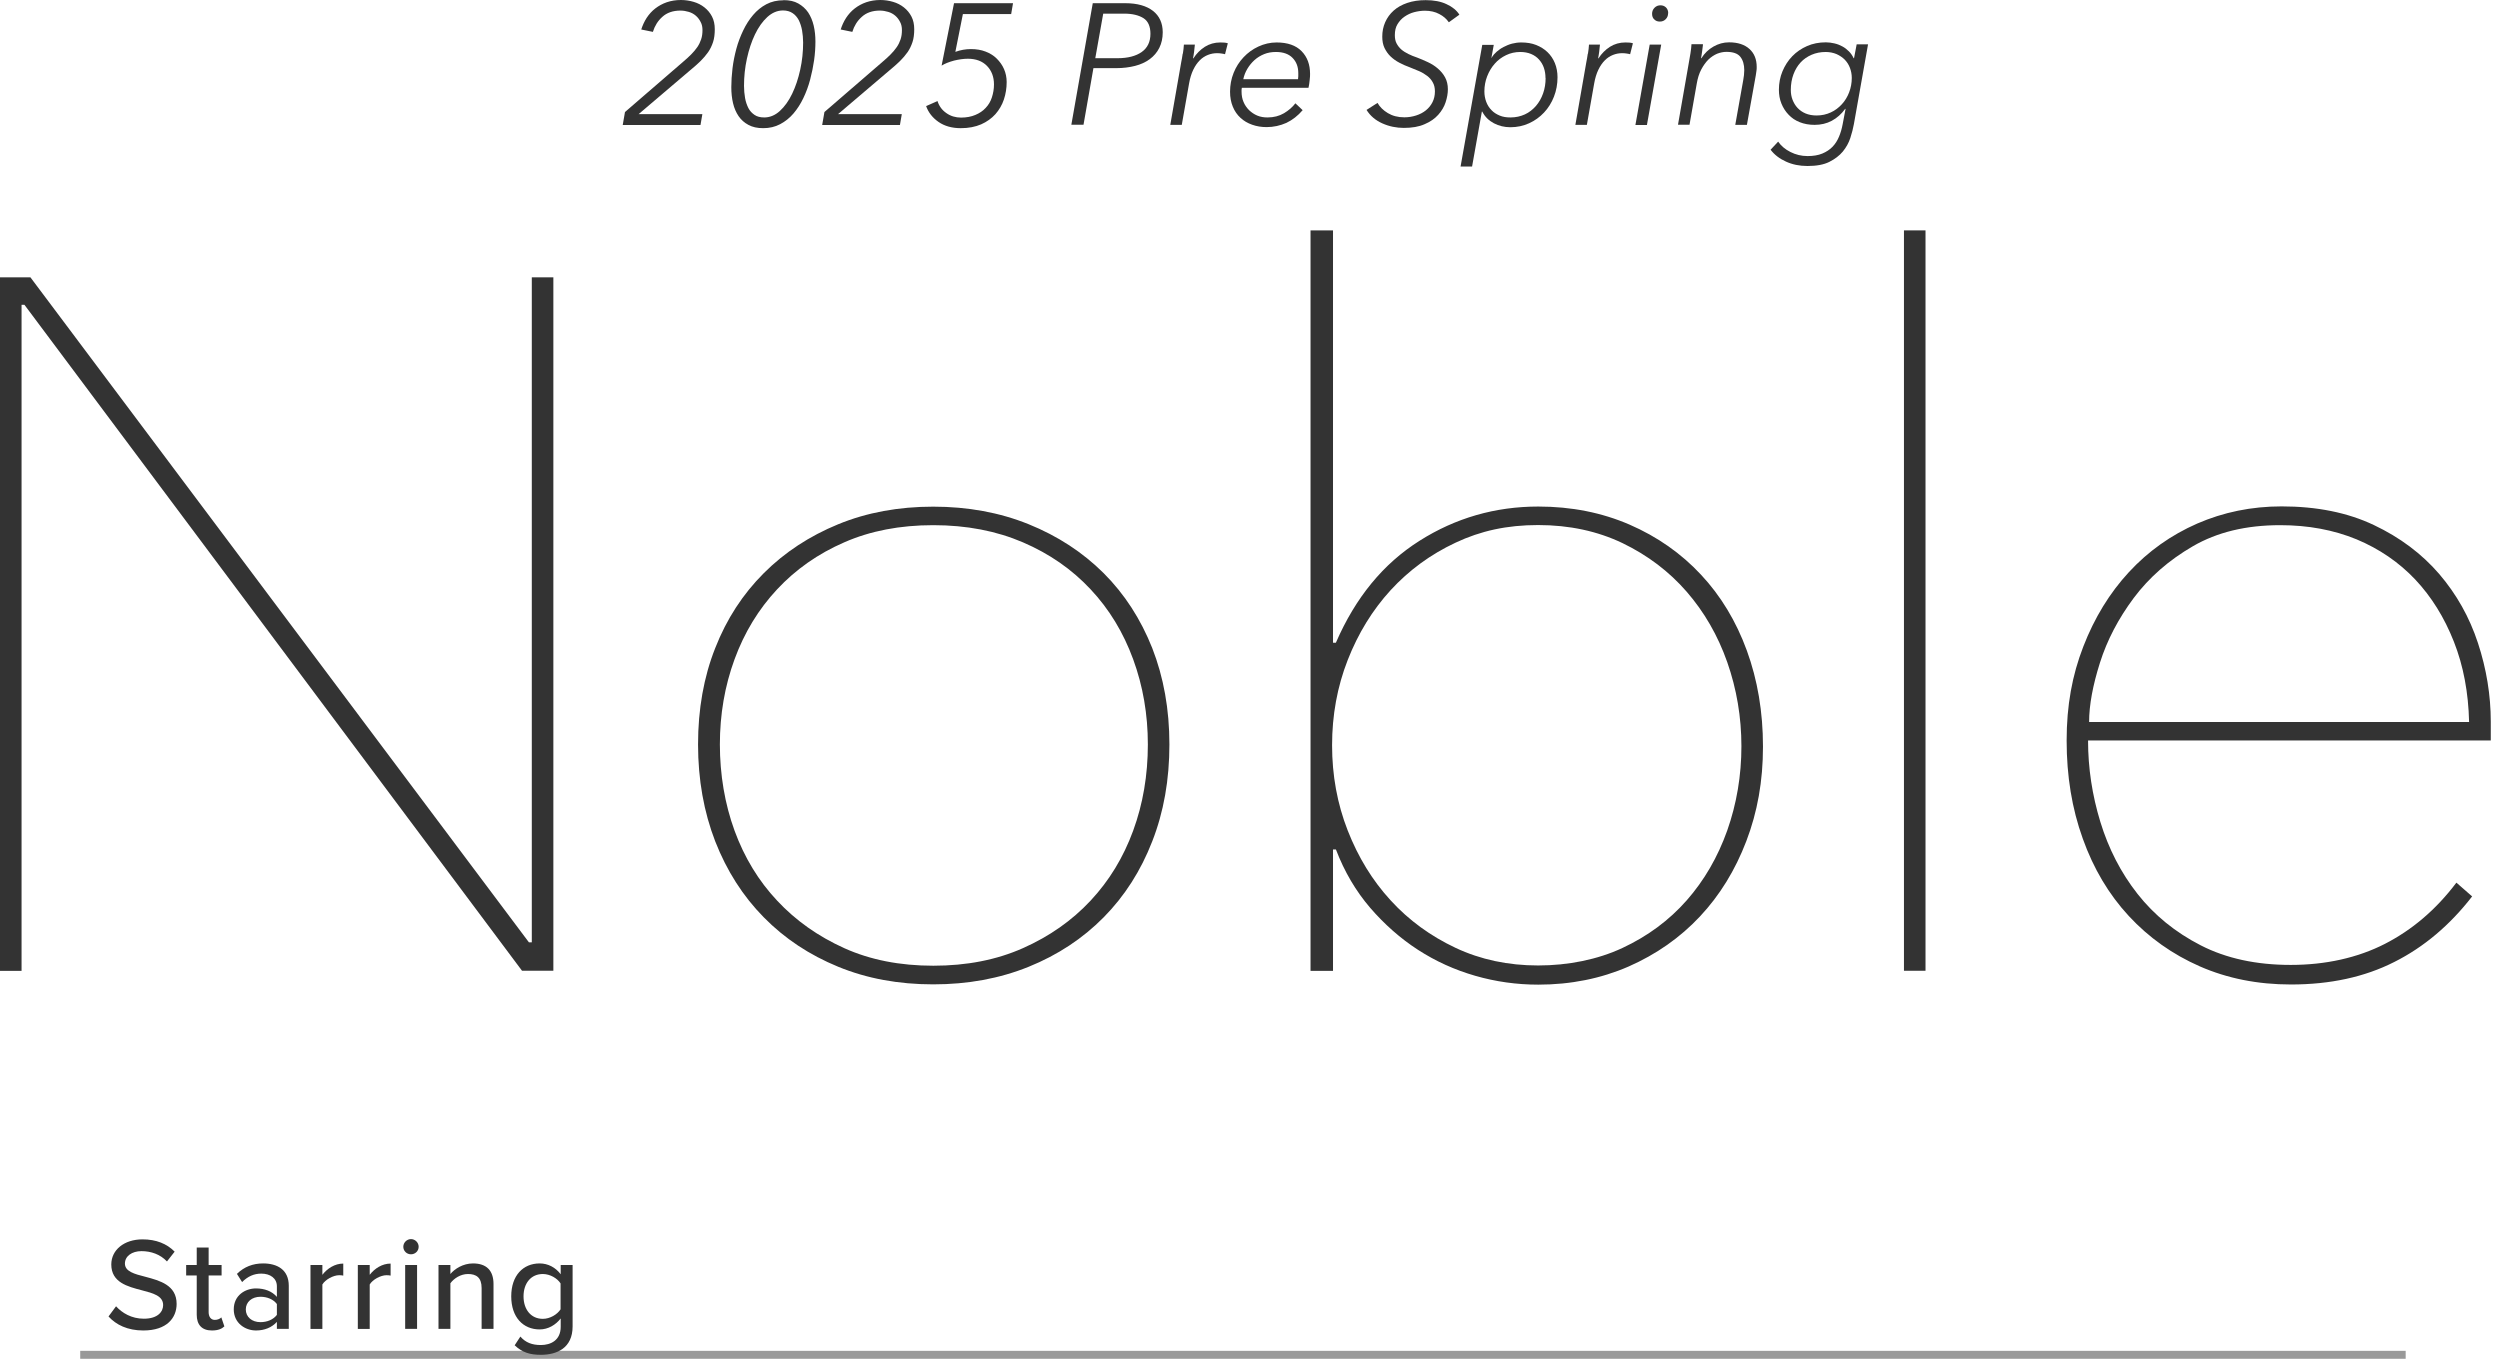 <svg width="240" height="131" viewBox="0 0 240 131" fill="none" xmlns="http://www.w3.org/2000/svg">
<path d="M67.26 11.998H59.782L59.998 10.754L65.597 5.917C65.889 5.675 66.143 5.434 66.359 5.218C66.575 5.002 66.778 4.761 66.943 4.52C67.108 4.279 67.222 4.038 67.311 3.771C67.4 3.504 67.438 3.212 67.438 2.895C67.438 2.603 67.388 2.336 67.26 2.108C67.146 1.879 66.994 1.676 66.803 1.511C66.613 1.346 66.385 1.219 66.13 1.143C65.877 1.067 65.61 1.016 65.318 1.016C64.607 1.016 64.023 1.219 63.591 1.612C63.147 2.006 62.855 2.489 62.677 3.06L61.56 2.831C61.687 2.438 61.852 2.07 62.08 1.714C62.309 1.371 62.575 1.067 62.906 0.813C63.236 0.559 63.604 0.356 64.01 0.216C64.429 0.076 64.874 0 65.369 0C65.788 0 66.194 0.063 66.588 0.178C66.981 0.292 67.324 0.47 67.629 0.711C67.933 0.952 68.175 1.244 68.352 1.587C68.53 1.93 68.619 2.336 68.619 2.806C68.619 3.276 68.568 3.695 68.454 4.038C68.34 4.38 68.187 4.71 67.984 5.002C67.781 5.294 67.527 5.587 67.248 5.866C66.969 6.145 66.626 6.437 66.245 6.755L61.306 10.957H67.426L67.248 11.998H67.26Z" fill="#333333"/>
<path d="M75.234 0.014C75.78 0.014 76.25 0.115 76.63 0.331C77.011 0.547 77.329 0.826 77.583 1.194C77.824 1.563 78.002 1.982 78.116 2.464C78.23 2.947 78.281 3.467 78.281 4C78.281 4.534 78.243 5.156 78.154 5.778C78.065 6.4 77.938 7.022 77.773 7.644C77.608 8.266 77.392 8.851 77.126 9.409C76.859 9.968 76.542 10.463 76.174 10.895C75.805 11.326 75.374 11.669 74.891 11.923C74.409 12.177 73.875 12.304 73.266 12.304C72.707 12.304 72.237 12.202 71.844 11.987C71.463 11.783 71.146 11.504 70.904 11.149C70.663 10.793 70.485 10.387 70.371 9.904C70.257 9.422 70.206 8.914 70.206 8.368C70.206 7.822 70.244 7.2 70.32 6.565C70.397 5.93 70.523 5.308 70.689 4.686C70.854 4.064 71.082 3.48 71.349 2.921C71.615 2.363 71.933 1.867 72.301 1.436C72.669 1.004 73.088 0.661 73.571 0.407C74.053 0.153 74.599 0.026 75.209 0.026L75.234 0.014ZM75.17 1.004C74.624 1.004 74.117 1.22 73.659 1.639C73.202 2.058 72.809 2.616 72.479 3.302C72.149 3.988 71.895 4.762 71.704 5.626C71.514 6.489 71.425 7.365 71.425 8.241C71.425 8.647 71.463 9.041 71.526 9.409C71.59 9.777 71.704 10.095 71.844 10.374C71.984 10.653 72.199 10.869 72.441 11.034C72.682 11.199 72.999 11.275 73.368 11.275C73.901 11.275 74.409 11.072 74.866 10.653C75.323 10.234 75.716 9.688 76.046 9.003C76.377 8.317 76.63 7.555 76.821 6.692C77.011 5.829 77.1 4.965 77.1 4.089C77.1 3.683 77.062 3.289 76.999 2.921C76.935 2.553 76.821 2.223 76.681 1.931C76.529 1.652 76.338 1.423 76.085 1.258C75.843 1.093 75.526 1.004 75.17 1.004Z" fill="#333333"/>
<path d="M86.407 11.998H78.929L79.145 10.754L84.744 5.917C85.036 5.675 85.29 5.434 85.505 5.218C85.721 5.002 85.924 4.761 86.09 4.52C86.255 4.279 86.369 4.038 86.458 3.771C86.547 3.504 86.585 3.212 86.585 2.895C86.585 2.603 86.534 2.336 86.407 2.108C86.293 1.879 86.14 1.676 85.95 1.511C85.76 1.346 85.531 1.219 85.277 1.143C85.023 1.067 84.756 1.016 84.464 1.016C83.753 1.016 83.169 1.219 82.738 1.612C82.293 2.006 82.001 2.489 81.823 3.06L80.706 2.831C80.833 2.438 80.998 2.07 81.227 1.714C81.455 1.371 81.722 1.067 82.052 0.813C82.382 0.559 82.75 0.356 83.157 0.216C83.576 0.076 84.02 0 84.515 0C84.934 0 85.341 0.063 85.734 0.178C86.128 0.292 86.471 0.47 86.775 0.711C87.08 0.952 87.321 1.244 87.499 1.587C87.677 1.93 87.766 2.336 87.766 2.806C87.766 3.276 87.715 3.695 87.6 4.038C87.486 4.38 87.334 4.71 87.131 5.002C86.928 5.294 86.674 5.587 86.394 5.866C86.115 6.145 85.772 6.437 85.391 6.755L80.452 10.957H86.572L86.394 11.998H86.407Z" fill="#333333"/>
<path d="M97.021 1.348H92.438L91.714 4.979C92.197 4.801 92.704 4.712 93.212 4.712C93.72 4.712 94.203 4.789 94.622 4.954C95.041 5.119 95.396 5.334 95.688 5.627C95.98 5.919 96.221 6.249 96.386 6.63C96.552 7.01 96.64 7.429 96.64 7.874C96.64 8.458 96.552 9.017 96.374 9.55C96.196 10.083 95.917 10.553 95.561 10.959C95.193 11.365 94.736 11.695 94.19 11.937C93.631 12.178 92.984 12.305 92.235 12.305C91.384 12.305 90.673 12.102 90.102 11.708C89.518 11.302 89.124 10.794 88.908 10.185L90 9.702C90.153 10.185 90.432 10.566 90.851 10.857C91.257 11.149 91.74 11.289 92.26 11.289C92.781 11.289 93.238 11.2 93.631 11.035C94.025 10.87 94.355 10.654 94.622 10.362C94.888 10.083 95.091 9.753 95.218 9.359C95.345 8.966 95.422 8.559 95.422 8.102C95.422 7.379 95.193 6.782 94.749 6.325C94.304 5.868 93.682 5.639 92.92 5.639C92.501 5.639 92.057 5.703 91.587 5.817C91.117 5.944 90.724 6.096 90.394 6.299L91.587 0.307H97.25L97.072 1.348H97.021Z" fill="#333333"/>
<path d="M104.906 0.307H108.029C109.172 0.307 110.061 0.561 110.683 1.043C111.305 1.526 111.622 2.224 111.622 3.1C111.622 3.671 111.508 4.166 111.292 4.598C111.077 5.03 110.772 5.385 110.378 5.677C109.985 5.969 109.515 6.185 108.969 6.325C108.423 6.464 107.826 6.541 107.179 6.541H104.969L104.017 11.975H102.849L104.906 0.307ZM105.135 5.588H107.28C108.271 5.588 109.045 5.385 109.604 4.992C110.162 4.598 110.442 4.014 110.442 3.24C110.442 2.529 110.213 2.021 109.769 1.741C109.324 1.462 108.702 1.31 107.94 1.31H105.909L105.147 5.588H105.135Z" fill="#333333"/>
<path d="M113.553 5.168C113.604 4.838 113.642 4.546 113.654 4.279H114.708C114.683 4.482 114.657 4.724 114.632 4.978C114.594 5.232 114.569 5.435 114.53 5.6H114.569C114.861 5.143 115.216 4.787 115.66 4.495C116.105 4.216 116.6 4.076 117.146 4.076C117.286 4.076 117.413 4.076 117.527 4.089C117.641 4.089 117.755 4.127 117.87 4.152L117.603 5.206C117.603 5.206 117.451 5.155 117.298 5.143C117.146 5.117 116.994 5.105 116.841 5.105C116.549 5.105 116.257 5.155 115.965 5.27C115.673 5.384 115.419 5.549 115.178 5.79C114.937 6.031 114.734 6.323 114.556 6.692C114.378 7.06 114.238 7.504 114.15 8.025L113.451 11.986H112.347L113.4 5.955C113.451 5.739 113.489 5.473 113.54 5.143L113.553 5.168Z" fill="#333333"/>
<path d="M119.215 8.431C119.215 8.495 119.202 8.558 119.19 8.622C119.19 8.685 119.19 8.736 119.19 8.799C119.19 9.168 119.253 9.498 119.38 9.79C119.507 10.094 119.685 10.348 119.913 10.577C120.142 10.793 120.396 10.97 120.7 11.097C121.005 11.224 121.335 11.275 121.678 11.275C122.288 11.275 122.808 11.136 123.265 10.869C123.71 10.602 124.078 10.285 124.357 9.917L125.055 10.577C124.598 11.11 124.078 11.516 123.494 11.796C122.897 12.062 122.262 12.202 121.589 12.202C121.094 12.202 120.637 12.126 120.205 11.973C119.774 11.821 119.405 11.605 119.088 11.313C118.771 11.021 118.529 10.678 118.352 10.247C118.174 9.815 118.085 9.345 118.085 8.799C118.085 8.177 118.199 7.568 118.428 6.996C118.656 6.425 118.974 5.93 119.38 5.498C119.786 5.067 120.256 4.724 120.802 4.47C121.348 4.216 121.932 4.076 122.554 4.076C123.608 4.076 124.408 4.356 124.954 4.914C125.5 5.473 125.766 6.197 125.766 7.098C125.766 7.225 125.766 7.428 125.728 7.695C125.703 7.961 125.665 8.215 125.614 8.431H119.228H119.215ZM124.611 7.606C124.611 7.517 124.636 7.415 124.636 7.314C124.636 7.212 124.636 7.111 124.636 7.022C124.636 6.425 124.459 5.943 124.09 5.562C123.722 5.181 123.189 4.99 122.491 4.99C122.084 4.99 121.703 5.054 121.361 5.193C121.018 5.333 120.7 5.524 120.434 5.765C120.167 6.006 119.939 6.285 119.748 6.603C119.558 6.92 119.431 7.25 119.355 7.606H124.598H124.611Z" fill="#333333"/>
<path d="M139.072 2.121C138.869 1.817 138.564 1.55 138.171 1.347C137.777 1.131 137.307 1.029 136.787 1.029C136.444 1.029 136.101 1.08 135.758 1.169C135.415 1.258 135.111 1.41 134.831 1.601C134.552 1.791 134.336 2.032 134.159 2.324C133.981 2.616 133.905 2.959 133.905 3.378C133.905 3.683 133.955 3.95 134.07 4.165C134.184 4.381 134.336 4.584 134.527 4.75C134.717 4.915 134.946 5.054 135.2 5.181C135.454 5.308 135.733 5.422 136.038 5.524C136.38 5.651 136.723 5.803 137.079 5.968C137.434 6.133 137.752 6.337 138.031 6.578C138.31 6.819 138.552 7.098 138.729 7.428C138.907 7.759 138.996 8.139 138.996 8.571C138.996 8.965 138.92 9.384 138.78 9.815C138.64 10.247 138.399 10.653 138.069 11.022C137.739 11.39 137.307 11.694 136.761 11.923C136.228 12.164 135.555 12.279 134.768 12.279C134.057 12.279 133.359 12.139 132.711 11.847C132.051 11.555 131.543 11.123 131.188 10.552L132.241 9.879C132.457 10.26 132.787 10.59 133.232 10.857C133.676 11.123 134.197 11.263 134.819 11.263C135.212 11.263 135.593 11.199 135.949 11.085C136.304 10.971 136.622 10.806 136.888 10.59C137.155 10.374 137.371 10.107 137.523 9.803C137.675 9.498 137.752 9.155 137.752 8.774C137.752 8.444 137.688 8.152 137.548 7.911C137.422 7.67 137.231 7.454 137.015 7.289C136.799 7.124 136.533 6.959 136.241 6.832C135.949 6.705 135.644 6.578 135.314 6.451C134.984 6.337 134.654 6.184 134.336 6.019C134.019 5.854 133.74 5.651 133.498 5.422C133.257 5.194 133.067 4.915 132.914 4.61C132.762 4.292 132.698 3.924 132.698 3.518C132.698 3.023 132.787 2.566 132.978 2.134C133.168 1.702 133.435 1.334 133.79 1.017C134.146 0.699 134.577 0.458 135.098 0.28C135.619 0.103 136.203 0.014 136.863 0.014C137.65 0.014 138.336 0.141 138.882 0.407C139.44 0.661 139.847 1.004 140.101 1.41L139.097 2.134L139.072 2.121Z" fill="#333333"/>
<path d="M143.199 5.524C143.326 5.32 143.478 5.143 143.681 4.965C143.885 4.787 144.1 4.635 144.354 4.508C144.596 4.381 144.862 4.267 145.154 4.19C145.446 4.114 145.738 4.076 146.043 4.076C146.576 4.076 147.046 4.152 147.465 4.317C147.884 4.482 148.252 4.711 148.557 5.003C148.862 5.295 149.103 5.651 149.268 6.057C149.433 6.463 149.522 6.92 149.522 7.415C149.522 8.076 149.408 8.698 149.179 9.282C148.951 9.866 148.633 10.374 148.227 10.805C147.821 11.237 147.351 11.58 146.792 11.834C146.234 12.088 145.637 12.215 144.989 12.215C144.431 12.215 143.897 12.088 143.415 11.834C142.932 11.58 142.552 11.212 142.298 10.716H142.259L141.32 15.986H140.215L142.298 4.305H143.402L143.174 5.562H143.212L143.199 5.524ZM148.367 7.479C148.367 7.136 148.316 6.819 148.214 6.514C148.113 6.209 147.948 5.943 147.744 5.714C147.541 5.485 147.287 5.308 146.983 5.181C146.678 5.054 146.335 4.99 145.941 4.99C145.459 4.99 145.002 5.092 144.583 5.295C144.164 5.498 143.796 5.765 143.491 6.12C143.186 6.463 142.945 6.869 142.767 7.327C142.59 7.784 142.501 8.266 142.501 8.774C142.501 9.142 142.564 9.472 142.678 9.777C142.793 10.082 142.958 10.348 143.186 10.577C143.402 10.805 143.669 10.97 143.974 11.097C144.278 11.224 144.621 11.275 145.002 11.275C145.51 11.275 145.967 11.174 146.386 10.983C146.805 10.793 147.148 10.513 147.452 10.171C147.744 9.828 147.973 9.434 148.138 8.964C148.303 8.495 148.379 8.012 148.379 7.479H148.367Z" fill="#333333"/>
<path d="M152.442 5.168C152.493 4.838 152.531 4.546 152.544 4.279H153.597C153.572 4.482 153.547 4.724 153.521 4.978C153.483 5.232 153.458 5.435 153.42 5.6H153.458C153.75 5.143 154.105 4.787 154.55 4.495C154.994 4.216 155.489 4.076 156.035 4.076C156.175 4.076 156.302 4.076 156.416 4.089C156.53 4.089 156.645 4.127 156.759 4.152L156.492 5.206C156.492 5.206 156.34 5.155 156.188 5.143C156.035 5.117 155.883 5.105 155.73 5.105C155.438 5.105 155.146 5.155 154.854 5.27C154.562 5.384 154.308 5.549 154.067 5.79C153.826 6.031 153.623 6.323 153.445 6.692C153.267 7.06 153.128 7.504 153.039 8.025L152.34 11.986H151.236L152.29 5.955C152.34 5.739 152.379 5.473 152.429 5.143L152.442 5.168Z" fill="#333333"/>
<path d="M158.105 12H157L158.371 4.281H159.476L158.105 12ZM160.136 1.284C160.136 1.5 160.06 1.691 159.908 1.843C159.755 1.995 159.577 2.071 159.349 2.071C159.12 2.071 158.955 2.008 158.816 1.868C158.663 1.741 158.6 1.551 158.6 1.322C158.6 1.094 158.676 0.903 158.841 0.738C158.993 0.586 159.184 0.51 159.4 0.51C159.615 0.51 159.781 0.573 159.933 0.713C160.073 0.853 160.149 1.03 160.149 1.272L160.136 1.284Z" fill="#333333"/>
<path d="M163.488 4.268C163.463 4.471 163.437 4.712 163.399 4.966C163.361 5.22 163.336 5.423 163.298 5.588H163.336C163.628 5.118 164.021 4.737 164.491 4.471C164.961 4.204 165.456 4.064 165.989 4.064C166.827 4.064 167.487 4.28 167.945 4.699C168.414 5.118 168.643 5.702 168.643 6.426C168.643 6.553 168.643 6.693 168.617 6.82C168.605 6.947 168.579 7.099 168.554 7.251L167.703 11.987H166.586L167.348 7.708C167.411 7.366 167.449 7.048 167.449 6.731C167.449 6.197 167.322 5.766 167.068 5.448C166.815 5.131 166.37 4.979 165.735 4.979C165.443 4.979 165.139 5.042 164.847 5.156C164.555 5.283 164.275 5.461 164.009 5.715C163.755 5.969 163.526 6.286 163.323 6.667C163.12 7.048 162.98 7.493 162.891 8.013L162.193 11.974H161.088L162.142 5.944C162.18 5.728 162.231 5.461 162.282 5.131C162.333 4.801 162.371 4.509 162.383 4.242H163.45L163.488 4.268Z" fill="#333333"/>
<path d="M170.712 13.612C170.991 14.006 171.372 14.336 171.88 14.59C172.375 14.844 172.934 14.983 173.518 14.983C174.064 14.983 174.546 14.907 174.94 14.742C175.334 14.577 175.664 14.361 175.93 14.082C176.197 13.803 176.4 13.473 176.552 13.104C176.705 12.736 176.819 12.343 176.895 11.924L177.175 10.451H177.136C176.781 10.946 176.349 11.327 175.854 11.594C175.359 11.86 174.8 11.987 174.204 11.987C173.67 11.987 173.201 11.898 172.782 11.733C172.363 11.568 171.994 11.327 171.702 11.009C171.41 10.705 171.182 10.349 171.017 9.943C170.852 9.537 170.775 9.092 170.775 8.61C170.775 7.988 170.89 7.391 171.118 6.845C171.347 6.299 171.652 5.817 172.058 5.398C172.464 4.979 172.934 4.661 173.48 4.42C174.026 4.179 174.635 4.064 175.283 4.064C175.562 4.064 175.829 4.103 176.108 4.166C176.387 4.23 176.641 4.331 176.87 4.458C177.111 4.585 177.314 4.75 177.505 4.941C177.695 5.131 177.835 5.347 177.949 5.588H177.987L178.241 4.255H179.333L177.974 11.911C177.898 12.33 177.784 12.774 177.632 13.244C177.479 13.714 177.238 14.146 176.908 14.552C176.578 14.945 176.146 15.275 175.613 15.542C175.08 15.809 174.381 15.936 173.518 15.936C172.756 15.936 172.071 15.796 171.461 15.517C170.839 15.238 170.344 14.857 169.976 14.374L170.712 13.587V13.612ZM171.918 8.635C171.918 8.965 171.969 9.283 172.083 9.575C172.197 9.867 172.35 10.133 172.566 10.362C172.782 10.591 173.035 10.768 173.34 10.895C173.645 11.022 174 11.086 174.394 11.086C174.889 11.086 175.346 10.984 175.753 10.794C176.172 10.603 176.514 10.337 176.819 10.007C177.124 9.676 177.352 9.295 177.517 8.864C177.682 8.432 177.771 7.975 177.771 7.48C177.771 7.137 177.708 6.82 177.594 6.515C177.479 6.21 177.314 5.956 177.098 5.728C176.883 5.512 176.616 5.334 176.311 5.194C176.006 5.067 175.651 4.991 175.27 4.991C174.775 4.991 174.318 5.08 173.912 5.258C173.505 5.436 173.15 5.677 172.858 5.994C172.566 6.312 172.337 6.693 172.172 7.137C172.007 7.581 171.918 8.089 171.918 8.623V8.635Z" fill="#333333"/>
<path d="M50.113 93.191L2.349 29.264H2.07V93.204H0V26.623H2.92L50.774 90.462H51.053V26.623H53.123V93.191H50.113Z" fill="#333333"/>
<path d="M112.263 71.467C112.263 74.857 111.717 77.955 110.613 80.774C109.521 83.592 107.959 86.03 105.953 88.062C103.947 90.093 101.547 91.68 98.754 92.81C95.961 93.94 92.914 94.499 89.587 94.499C86.261 94.499 83.226 93.94 80.471 92.81C77.716 91.68 75.329 90.106 73.323 88.062C71.317 86.03 69.768 83.592 68.663 80.774C67.571 77.955 67.013 74.844 67.013 71.467C67.013 68.09 67.559 64.992 68.663 62.211C69.755 59.418 71.317 57.031 73.323 55.025C75.329 53.019 77.716 51.457 80.471 50.327C83.226 49.197 86.273 48.639 89.587 48.639C92.901 48.639 95.961 49.197 98.754 50.327C101.547 51.457 103.934 53.019 105.953 55.025C107.959 57.031 109.508 59.431 110.613 62.211C111.705 65.005 112.263 68.09 112.263 71.467ZM110.194 71.467C110.194 68.585 109.724 65.855 108.784 63.291C107.845 60.726 106.486 58.478 104.696 56.574C102.906 54.657 100.748 53.159 98.208 52.067C95.669 50.975 92.799 50.416 89.6 50.416C86.4 50.416 83.556 50.962 81.042 52.067C78.528 53.159 76.383 54.67 74.605 56.574C72.815 58.491 71.457 60.726 70.517 63.291C69.577 65.855 69.108 68.585 69.108 71.467C69.108 74.349 69.577 77.168 70.517 79.745C71.457 82.31 72.815 84.557 74.605 86.462C76.395 88.379 78.541 89.89 81.042 91.02C83.544 92.15 86.4 92.709 89.6 92.709C92.799 92.709 95.669 92.15 98.208 91.02C100.748 89.89 102.906 88.379 104.696 86.462C106.486 84.545 107.845 82.31 108.784 79.745C109.724 77.181 110.194 74.413 110.194 71.467Z" fill="#333333"/>
<path d="M128.248 61.693C130.127 57.363 132.794 54.113 136.273 51.916C139.739 49.72 143.548 48.628 147.674 48.628C150.861 48.628 153.781 49.212 156.447 50.367C159.101 51.523 161.386 53.122 163.291 55.166C165.195 57.198 166.668 59.636 167.697 62.454C168.725 65.273 169.246 68.346 169.246 71.672C169.246 74.999 168.712 77.957 167.646 80.75C166.579 83.543 165.094 85.956 163.189 87.987C161.285 90.019 158.999 91.618 156.346 92.786C153.692 93.942 150.797 94.526 147.674 94.526C145.617 94.526 143.598 94.246 141.618 93.675C139.637 93.104 137.822 92.278 136.133 91.187C134.444 90.095 132.908 88.736 131.537 87.149C130.165 85.549 129.061 83.683 128.248 81.55H127.969V93.205H125.811V22.117H127.969V61.705H128.248V61.693ZM167.176 71.659C167.176 68.841 166.719 66.149 165.817 63.572C164.916 61.007 163.608 58.747 161.92 56.804C160.231 54.862 158.187 53.313 155.774 52.145C153.362 50.989 150.658 50.405 147.661 50.405C144.665 50.405 142.138 50.964 139.739 52.094C137.326 53.224 135.257 54.747 133.505 56.652C131.753 58.569 130.381 60.804 129.378 63.368C128.375 65.933 127.88 68.663 127.88 71.545C127.88 74.427 128.375 77.157 129.378 79.722C130.381 82.286 131.753 84.534 133.505 86.438C135.257 88.355 137.339 89.866 139.739 90.996C142.138 92.126 144.792 92.685 147.661 92.685C150.531 92.685 153.362 92.126 155.774 90.996C158.187 89.866 160.231 88.355 161.92 86.438C163.608 84.521 164.903 82.286 165.817 79.722C166.719 77.157 167.176 74.453 167.176 71.634V71.659Z" fill="#333333"/>
<path d="M182.78 93.193V22.117H184.849V93.193H182.78Z" fill="#333333"/>
<path d="M200.454 71.099C200.454 73.727 200.847 76.33 201.635 78.907C202.422 81.472 203.603 83.783 205.202 85.814C206.802 87.846 208.821 89.496 211.271 90.753C213.722 92.01 216.604 92.632 219.918 92.632C223.231 92.632 226.317 91.959 228.945 90.614C231.573 89.268 233.871 87.312 235.814 84.735L237.325 86.055C235.192 88.811 232.703 90.918 229.846 92.353C226.99 93.8 223.689 94.511 219.93 94.511C216.731 94.511 213.823 93.927 211.182 92.772C208.554 91.617 206.282 90.004 204.364 87.935C202.447 85.865 200.974 83.389 199.946 80.507C198.905 77.625 198.397 74.489 198.397 71.099C198.397 67.709 198.93 64.827 199.997 62.072C201.063 59.316 202.523 56.929 204.377 54.923C206.231 52.917 208.415 51.368 210.928 50.264C213.442 49.172 216.147 48.613 219.029 48.613C222.419 48.613 225.377 49.21 227.891 50.404C230.405 51.597 232.487 53.159 234.163 55.101C235.827 57.044 237.071 59.253 237.883 61.729C238.696 64.205 239.115 66.731 239.115 69.296V71.086H200.467L200.454 71.099ZM237.033 69.309C236.969 66.49 236.487 63.913 235.573 61.602C234.658 59.278 233.427 57.298 231.865 55.635C230.291 53.971 228.412 52.689 226.228 51.775C224.031 50.873 221.594 50.416 218.889 50.416C215.626 50.416 212.846 51.089 210.522 52.435C208.199 53.781 206.307 55.444 204.834 57.412C203.361 59.393 202.282 61.45 201.596 63.621C200.911 65.779 200.555 67.684 200.555 69.309H237.033Z" fill="#333333"/>
<path d="M7.701 130.062H230.945" stroke="#999999" stroke-width="0.764" stroke-miterlimit="10"/>
<path d="M11.141 125.403C11.713 126.038 12.627 126.596 13.807 126.596C15.179 126.596 15.661 125.898 15.661 125.289C15.661 124.4 14.696 124.146 13.617 123.867C12.258 123.511 10.684 123.118 10.684 121.391C10.684 119.994 11.916 118.979 13.681 118.979C14.988 118.979 16.017 119.398 16.766 120.159L16.029 121.099C15.382 120.413 14.493 120.109 13.579 120.109C12.665 120.109 11.992 120.591 11.992 121.302C11.992 122.064 12.906 122.305 13.96 122.572C15.344 122.94 16.956 123.372 16.956 125.174C16.956 126.495 16.042 127.726 13.757 127.726C12.246 127.726 11.141 127.181 10.418 126.381L11.141 125.403Z" fill="#333333"/>
<path d="M18.886 126.215V122.445H17.871V121.442H18.886V119.766H20.029V121.442H21.273V122.445H20.029V125.962C20.029 126.393 20.232 126.711 20.626 126.711C20.892 126.711 21.134 126.596 21.248 126.469L21.54 127.333C21.299 127.561 20.943 127.726 20.346 127.726C19.381 127.726 18.886 127.18 18.886 126.215Z" fill="#333333"/>
<path d="M26.581 127.574V126.901C26.098 127.434 25.4 127.726 24.574 127.726C23.559 127.726 22.441 127.041 22.441 125.695C22.441 124.349 23.546 123.689 24.574 123.689C25.4 123.689 26.111 123.955 26.581 124.501V123.486C26.581 122.724 25.958 122.267 25.082 122.267C24.384 122.267 23.787 122.533 23.241 123.079L22.746 122.292C23.432 121.619 24.27 121.289 25.26 121.289C26.593 121.289 27.723 121.873 27.723 123.435V127.574H26.581ZM26.581 125.187C26.238 124.73 25.641 124.489 25.006 124.489C24.181 124.489 23.597 124.984 23.597 125.707C23.597 126.431 24.181 126.926 25.006 126.926C25.641 126.926 26.238 126.685 26.581 126.228V125.187Z" fill="#333333"/>
<path d="M29.806 127.575V121.442H30.948V122.382C31.418 121.773 32.142 121.303 32.954 121.303V122.458C32.84 122.433 32.713 122.42 32.561 122.42C31.989 122.42 31.215 122.852 30.948 123.309V127.575H29.806Z" fill="#333333"/>
<path d="M34.351 127.575V121.442H35.493V122.382C35.963 121.773 36.687 121.303 37.499 121.303V122.458C37.385 122.433 37.258 122.42 37.106 122.42C36.534 122.42 35.76 122.852 35.493 123.309V127.575H34.351Z" fill="#333333"/>
<path d="M38.718 119.69C38.718 119.283 39.061 118.953 39.455 118.953C39.848 118.953 40.191 119.283 40.191 119.69C40.191 120.096 39.861 120.413 39.455 120.413C39.048 120.413 38.718 120.096 38.718 119.69ZM38.896 127.574V121.442H40.039V127.574H38.896Z" fill="#333333"/>
<path d="M46.235 127.574V123.651C46.235 122.635 45.714 122.305 44.927 122.305C44.216 122.305 43.569 122.736 43.238 123.194V127.574H42.096V121.441H43.238V122.305C43.645 121.81 44.457 121.289 45.41 121.289C46.705 121.289 47.377 121.975 47.377 123.27V127.574H46.235Z" fill="#333333"/>
<path d="M49.955 128.31C50.462 128.894 51.085 129.123 51.923 129.123C52.875 129.123 53.827 128.666 53.827 127.371V126.571C53.357 127.18 52.634 127.625 51.808 127.625C50.221 127.625 49.079 126.457 49.079 124.451C49.079 122.444 50.221 121.289 51.808 121.289C52.608 121.289 53.332 121.67 53.827 122.33V121.441H54.97V127.333C54.97 129.44 53.434 130.062 51.923 130.062C50.894 130.062 50.145 129.847 49.409 129.148L49.955 128.31ZM53.814 123.206C53.497 122.711 52.799 122.305 52.113 122.305C50.97 122.305 50.259 123.194 50.259 124.451C50.259 125.707 50.97 126.609 52.113 126.609C52.799 126.609 53.497 126.19 53.814 125.695V123.206Z" fill="#333333"/>
</svg>
